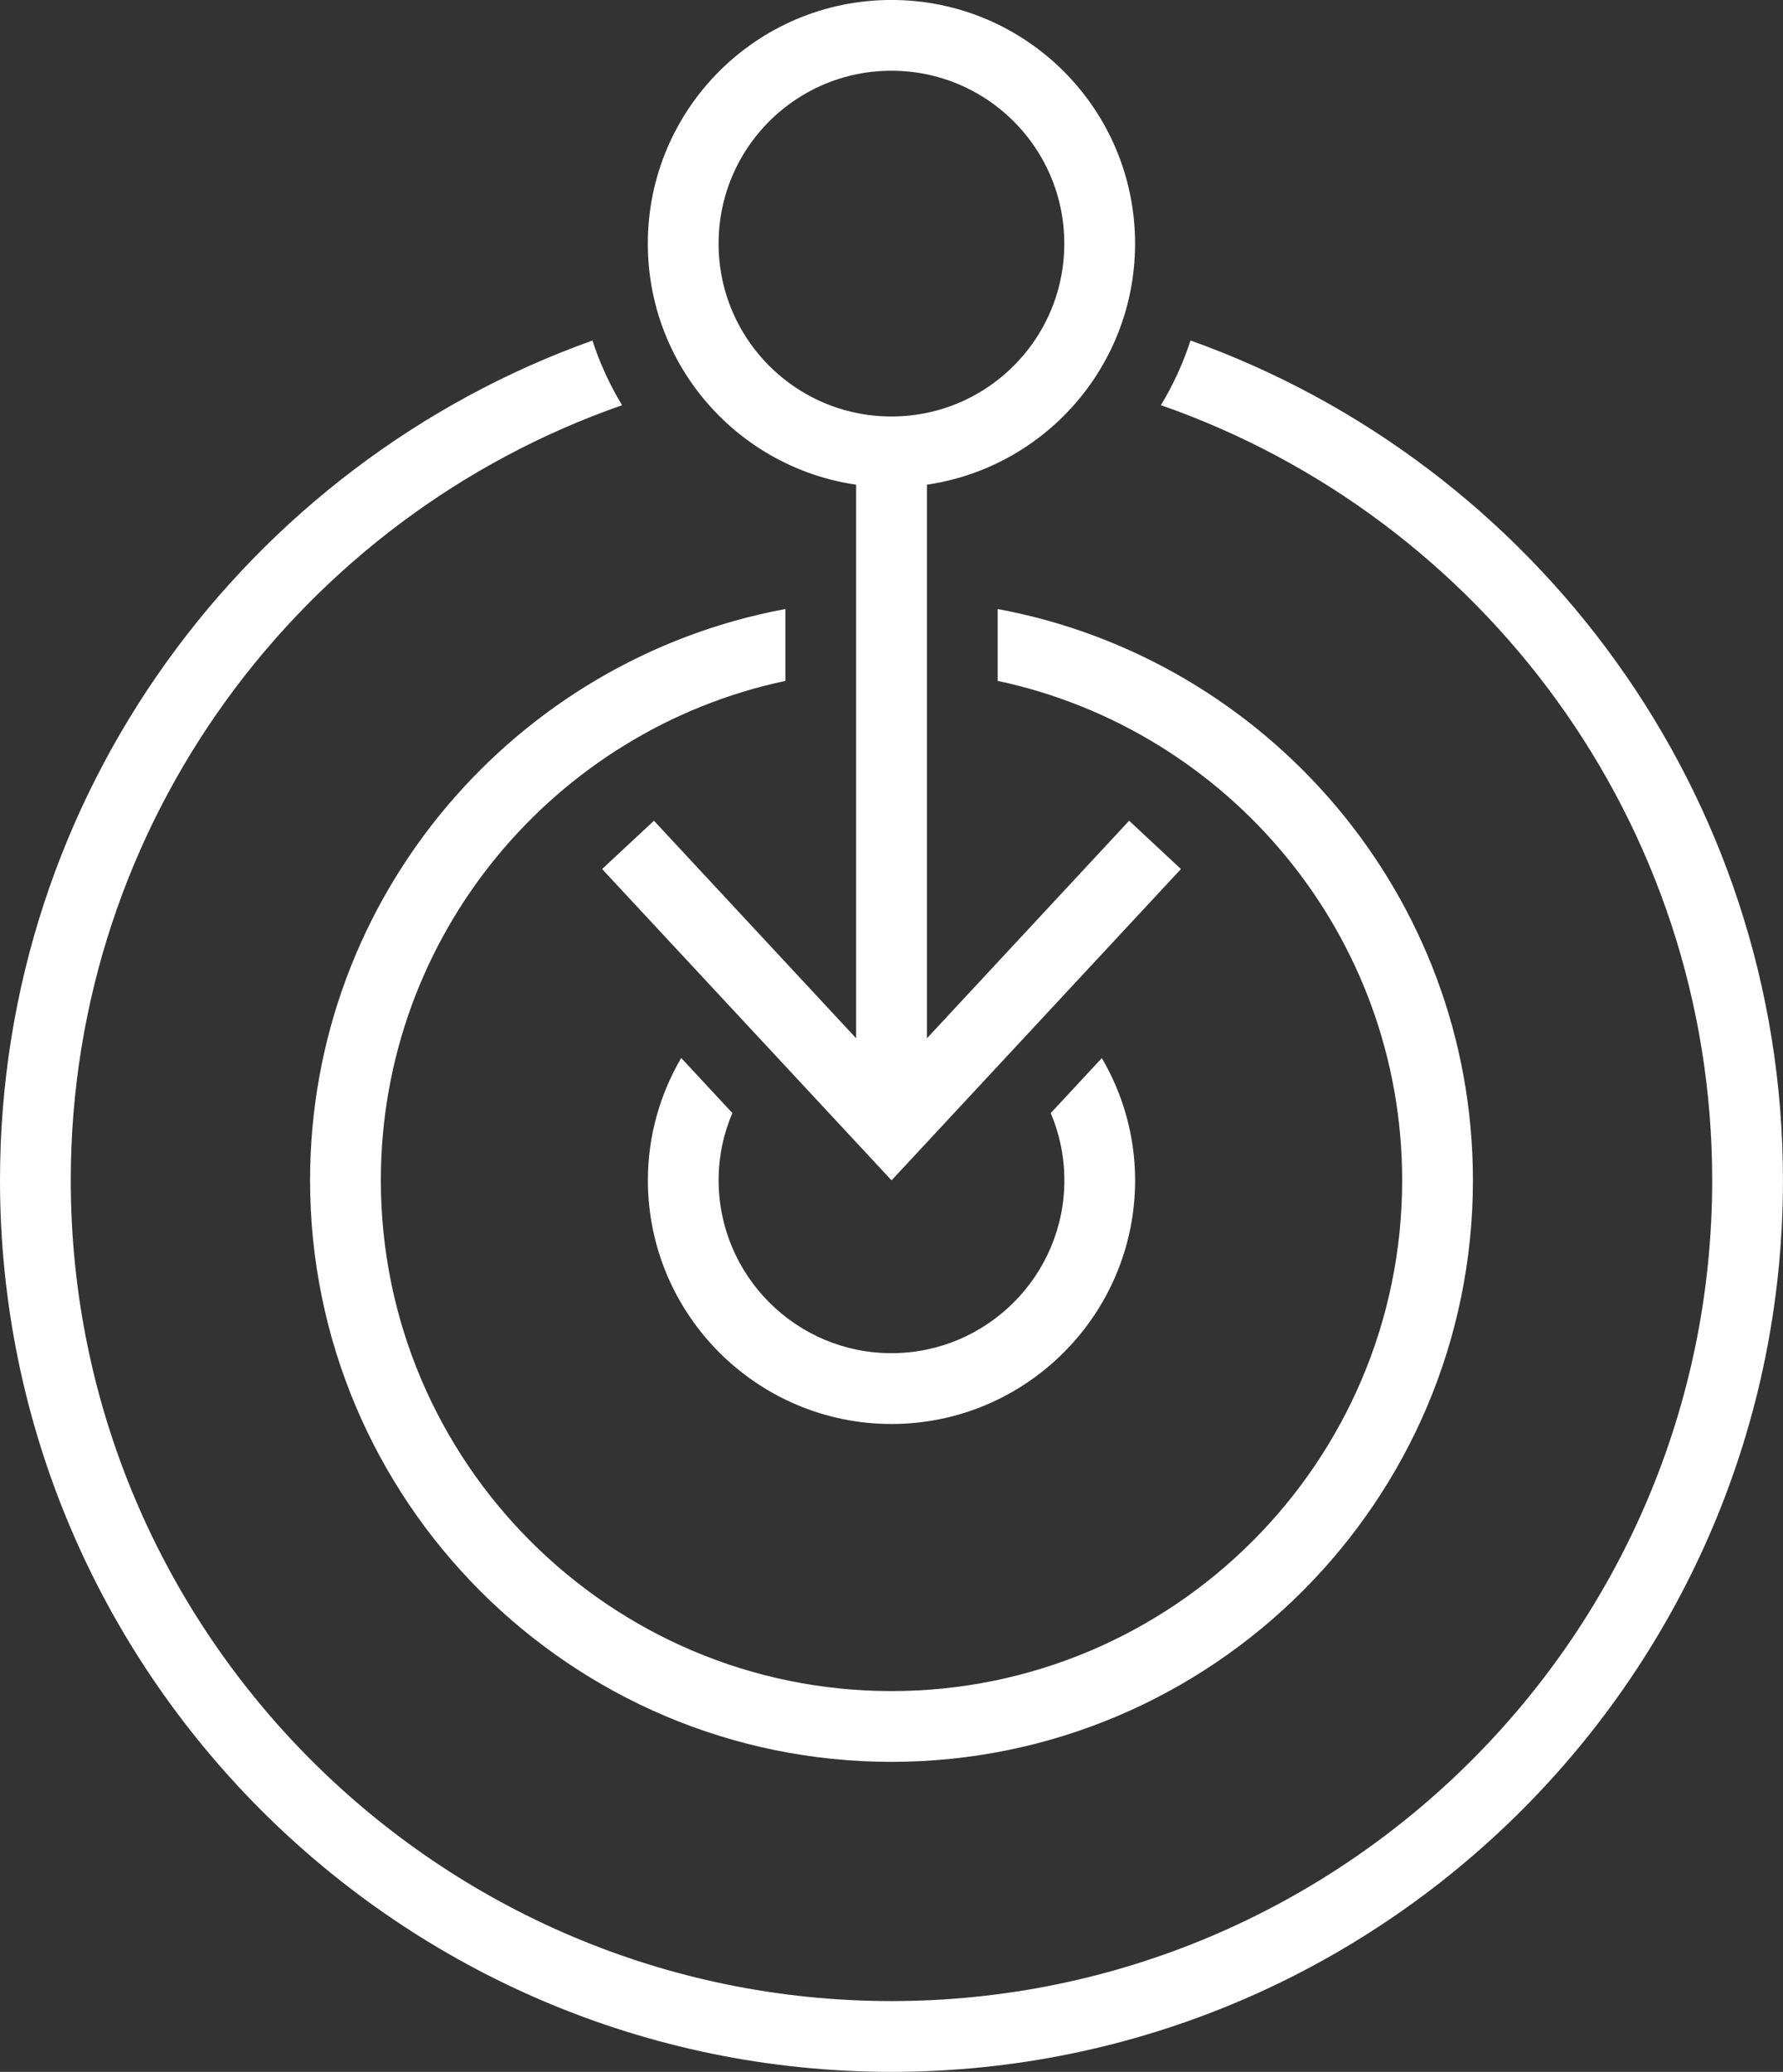 <?xml version="1.0" encoding="utf-8"?>
<!-- Generator: Adobe Illustrator 16.0.3, SVG Export Plug-In . SVG Version: 6.00 Build 0)  -->
<!DOCTYPE svg PUBLIC "-//W3C//DTD SVG 1.1//EN" "http://www.w3.org/Graphics/SVG/1.1/DTD/svg11.dtd">
<svg version="1.1" id="Layer_1" xmlns="http://www.w3.org/2000/svg" xmlns:xlink="http://www.w3.org/1999/xlink" x="0px" y="0px"
	 width="50.389px" height="58.548px" viewBox="4.08 -4.079 50.389 58.548" enable-background="new 4.08 -4.079 50.389 58.548"
	 xml:space="preserve">
<rect x="4.08" y="-4.079" width="50.389" height="58.548" fill="#333333" stroke="none"/>
<line fill="none" stroke="#FFFFFF" stroke-width="2" stroke-miterlimit="10" x1="29.275" y1="27.106" x2="29.275" y2="8.69"/>
<polygon fill="#FFFFFF" points="37.454,20.479 35.99,19.114 29.276,26.338 22.561,19.114 21.096,20.479 29.276,29.276 "/>
<g>
	<g>
		<defs>
			<rect id="SVGID_1_" x="4.08" y="-4.079" width="50.388" height="58.548"/>
		</defs>
		<clipPath id="SVGID_2_">
			<use xlink:href="#SVGID_1_"  overflow="visible"/>
		</clipPath>
		
			<circle clip-path="url(#SVGID_2_)" fill="none" stroke="#FFFFFF" stroke-width="2" stroke-miterlimit="10" cx="29.273" cy="2.805" r="5.885"/>
	</g>
	<g>
		<defs>
			<rect id="SVGID_3_" x="4.08" y="-4.079" width="50.388" height="58.548"/>
		</defs>
		<clipPath id="SVGID_4_">
			<use xlink:href="#SVGID_3_"  overflow="visible"/>
		</clipPath>
		<path clip-path="url(#SVGID_4_)" fill="#FFFFFF" d="M54.468,29.276c0-10.93-6.996-20.25-16.743-23.733
			c-0.21,0.645-0.491,1.257-0.837,1.828c9.06,3.159,15.58,11.782,15.58,21.905c0,12.788-10.405,23.192-23.193,23.193
			C16.485,52.468,6.08,42.064,6.08,29.275c0-10.122,6.52-18.745,15.58-21.903c-0.345-0.571-0.627-1.183-0.837-1.828
			C11.075,9.025,4.079,18.346,4.08,29.275c0,13.893,11.302,25.194,25.195,25.194C43.167,54.468,54.468,43.167,54.468,29.276"/>
	</g>
	<g>
		<defs>
			<rect id="SVGID_5_" x="4.08" y="-4.079" width="50.388" height="58.548"/>
		</defs>
		<clipPath id="SVGID_6_">
			<use xlink:href="#SVGID_5_"  overflow="visible"/>
		</clipPath>
		<path clip-path="url(#SVGID_6_)" fill="#FFFFFF" d="M45.706,29.275c0-8.035-5.801-14.729-13.432-16.144v2.031
			c6.522,1.385,11.432,7.184,11.432,14.113c0,7.957-6.474,14.433-14.432,14.434c-7.958,0-14.431-6.477-14.431-14.435
			c0-6.929,4.909-12.728,11.433-14.112v-2.031c-7.632,1.415-13.433,8.109-13.433,16.144c0,9.062,7.371,16.434,16.431,16.434
			C38.333,45.706,45.706,38.335,45.706,29.275"/>
	</g>
	<g>
		<defs>
			<rect id="SVGID_7_" x="4.08" y="-4.079" width="50.388" height="58.548"/>
		</defs>
		<clipPath id="SVGID_8_">
			<use xlink:href="#SVGID_7_"  overflow="visible"/>
		</clipPath>
		<path clip-path="url(#SVGID_8_)" fill="#FFFFFF" d="M36.159,29.275c0-1.26-0.347-2.438-0.94-3.454l-1.444,1.554
			c0.247,0.584,0.385,1.229,0.385,1.9c0,2.691-2.191,4.885-4.885,4.885c-2.694,0.001-4.885-2.191-4.886-4.885
			c0-0.674,0.139-1.318,0.388-1.901l-1.446-1.556c-0.594,1.018-0.941,2.195-0.941,3.458c0.001,3.796,3.089,6.885,6.886,6.885
			S36.159,33.07,36.159,29.275"/>
	</g>
</g>
</svg>
